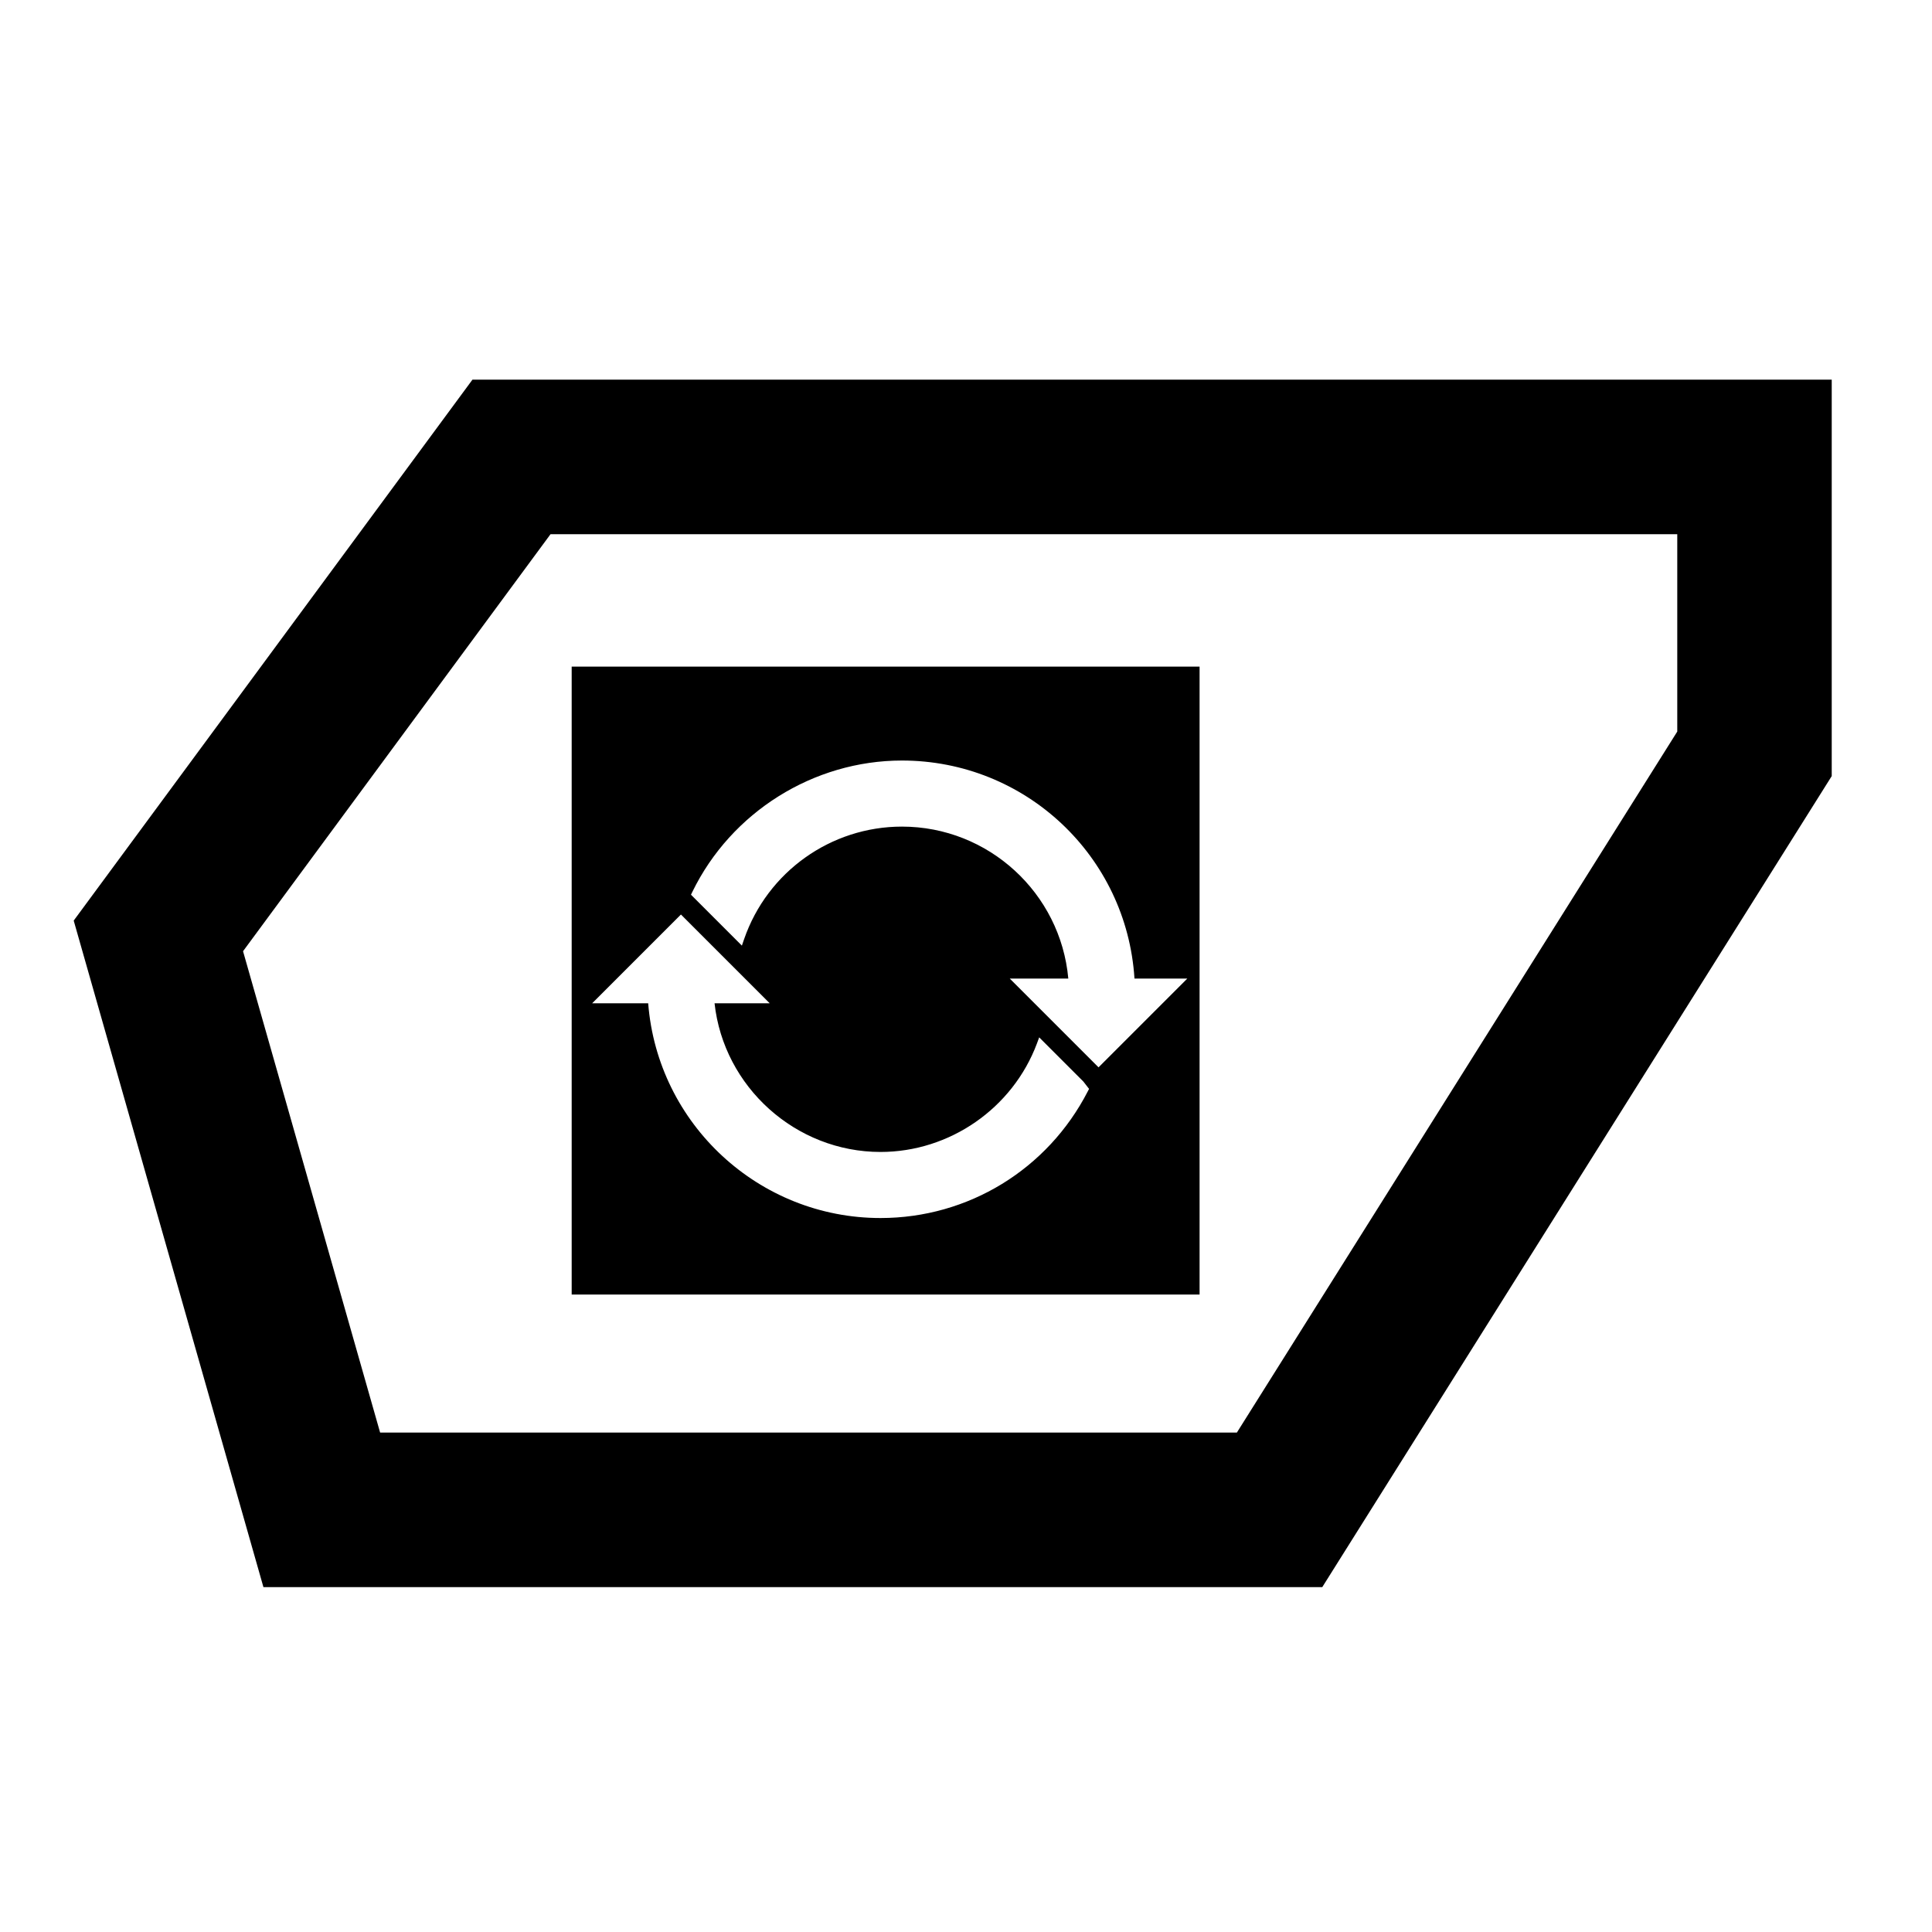 <?xml version="1.0" encoding="UTF-8"?> <svg xmlns="http://www.w3.org/2000/svg" id="a" viewBox="0 0 200 200"><path d="m173.63,55.3v20.43l-45.59,72.57H39.35l-14.19-49.83,31.83-43.17h116.63m16-16H48.91L7.63,95.3l19.64,69h109.61l52.74-83.96v-41.04h0Z"></path><path d="m124.18,69.01v65H59.18v-65h65Zm-16.6,38.37l-.24.65c-2.52,6.71-9.03,11.22-16.19,11.22-8.77,0-16.23-6.72-17.18-15.39h5.71l-9.19-9.19-9.19,9.19h5.8c.98,12.5,11.46,22.23,24.05,22.23,9.07,0,17.3-5.03,21.46-13.12l.13-.25-.6-.77-4.56-4.56Zm9.86-6.09c-.81-12.69-11.31-22.56-24.07-22.56-9.16,0-17.68,5.34-21.7,13.6l-.14.29,5.27,5.27.23-.67c2.41-6.97,8.98-11.65,16.34-11.65,8.95,0,16.42,6.87,17.22,15.73h-6.06l9.19,9.19,9.19-9.19h-5.46Z"></path></svg> 